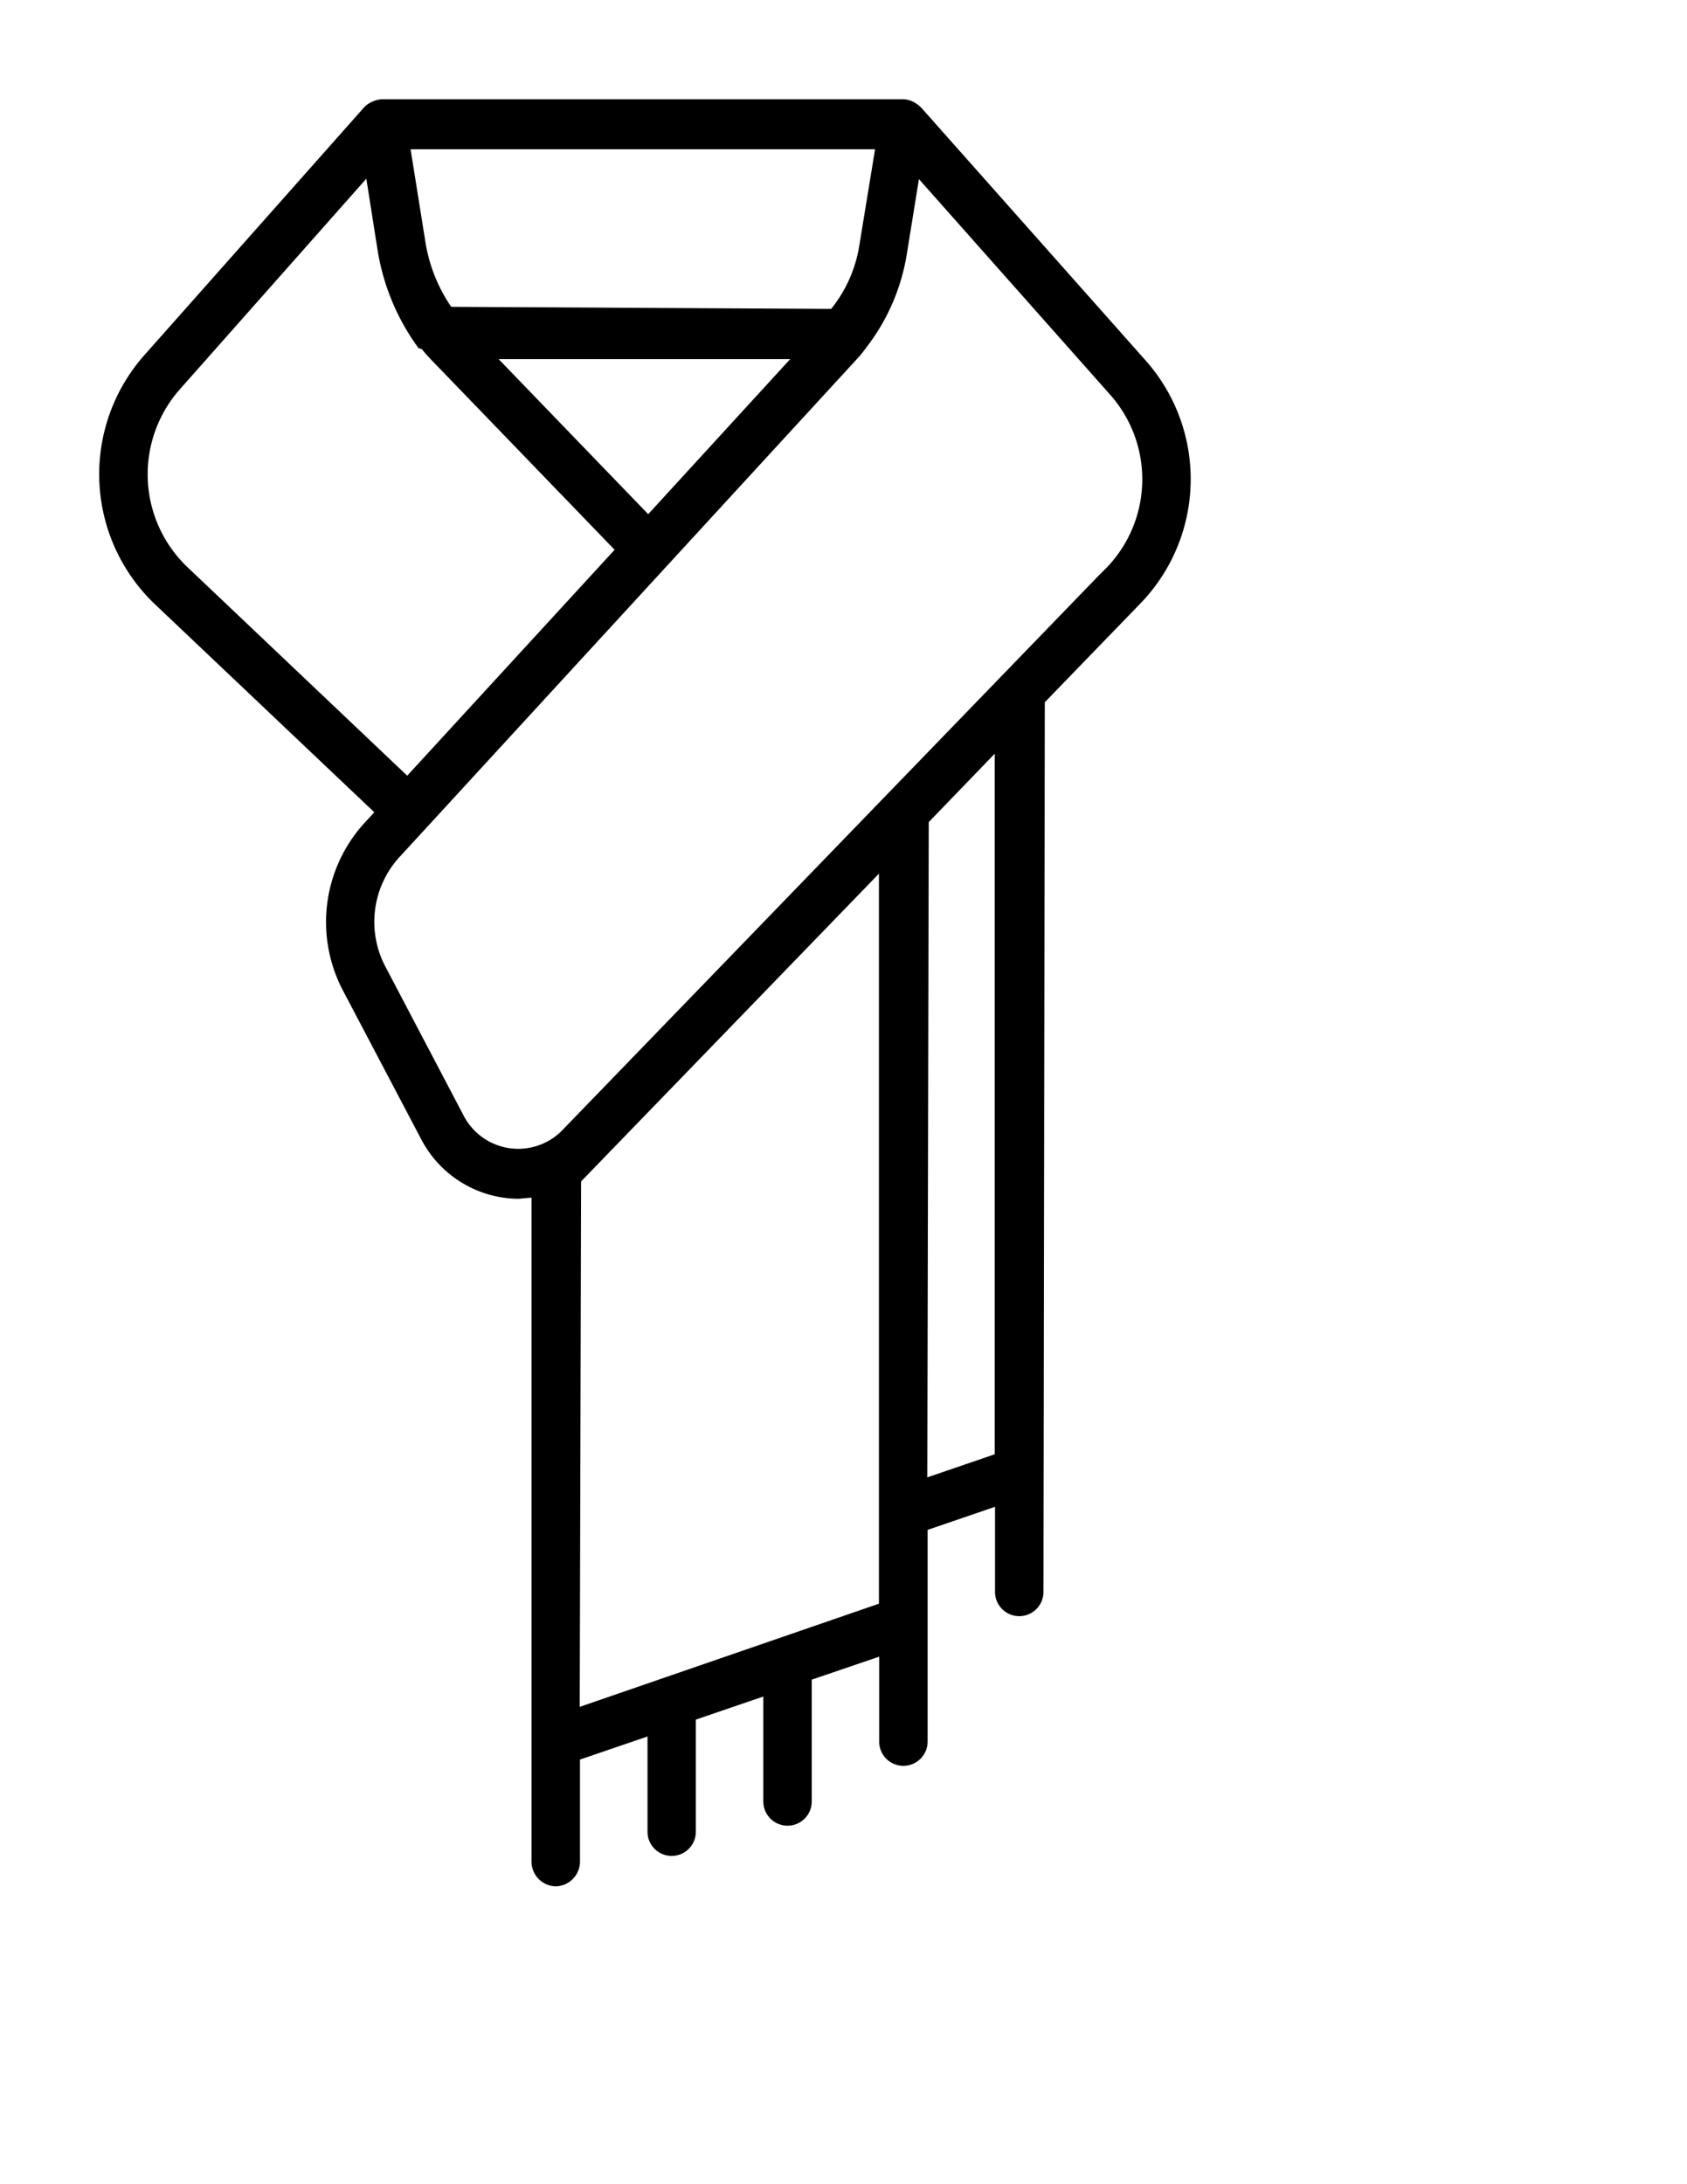 <svg xmlns="http://www.w3.org/2000/svg" xmlns:xlink="http://www.w3.org/1999/xlink" width="34" height="44" viewBox="0 0 34 44">
  <defs>
    <clipPath id="clip-path">
      <rect id="長方形_945" data-name="長方形 945" width="34" height="44" transform="translate(-2716 8391)" fill="#fff"/>
    </clipPath>
  </defs>
  <g id="マスクグループ_44" data-name="マスクグループ 44" transform="translate(2716 -8391)" clip-path="url(#clip-path)">
    <g id="icons" transform="translate(-2714 8393)">
      <path id="scarf" d="M9.2,36a.5.5,0,0,1-.488-.5V22.126l-.256.023a2.256,2.256,0,0,1-.327-.025,2.23,2.23,0,0,1-1.643-1.18L4.923,17.975a2.961,2.961,0,0,1,.43-3.405l.191-.207L1.1,10.151A3.616,3.616,0,0,1,.892,5.174L5.34.16a.464.464,0,0,1,.138-.1A.544.544,0,0,1,5.694,0H16.216a.492.492,0,0,1,.169.041.652.652,0,0,1,.182.128L21.1,5.274a3.6,3.6,0,0,1-.107,4.873l-1.936,2L19.03,30.069a.488.488,0,1,1-.976,0V28.354l-1.359.465v4.265a.488.488,0,1,1-.976,0V31.373l-1.359.463V34.29a.488.488,0,1,1-.976,0V32.176l-1.36.465V34.9a.487.487,0,1,1-.974,0V32.981l-1.361.465V35.5A.5.5,0,0,1,9.2,36m.511-14.2L9.684,32.384l6.03-2.078V15.6Zm7.007-7.239-.029,13.2,1.359-.465V13.183ZM16.276,3.118a4.149,4.149,0,0,1-.83,1.9,2.02,2.02,0,0,1-.162.2L6.057,15.259a1.933,1.933,0,0,0-.282,2.228L7.337,20.46a1.24,1.24,0,0,0,2.009.294L20.138,9.6l.162-.161a2.566,2.566,0,0,0,.081-3.48L16.52,1.608ZM1.611,5.858a2.584,2.584,0,0,0,.153,3.554l4.443,4.214,4.18-4.551L6.734,5.292c-.072-.073-.137-.145-.2-.219L6.5,5.032l-.065-.019a4.554,4.554,0,0,1-.822-1.955L5.383,1.6Zm9.453,2.5,2.862-3.124H8.049ZM6.577,2.895a3.2,3.2,0,0,0,.517,1.286l7.657.042a2.711,2.711,0,0,0,.567-1.273l.318-1.943H6.275Z" transform="translate(0)"/>
    </g>
  </g>
</svg>
